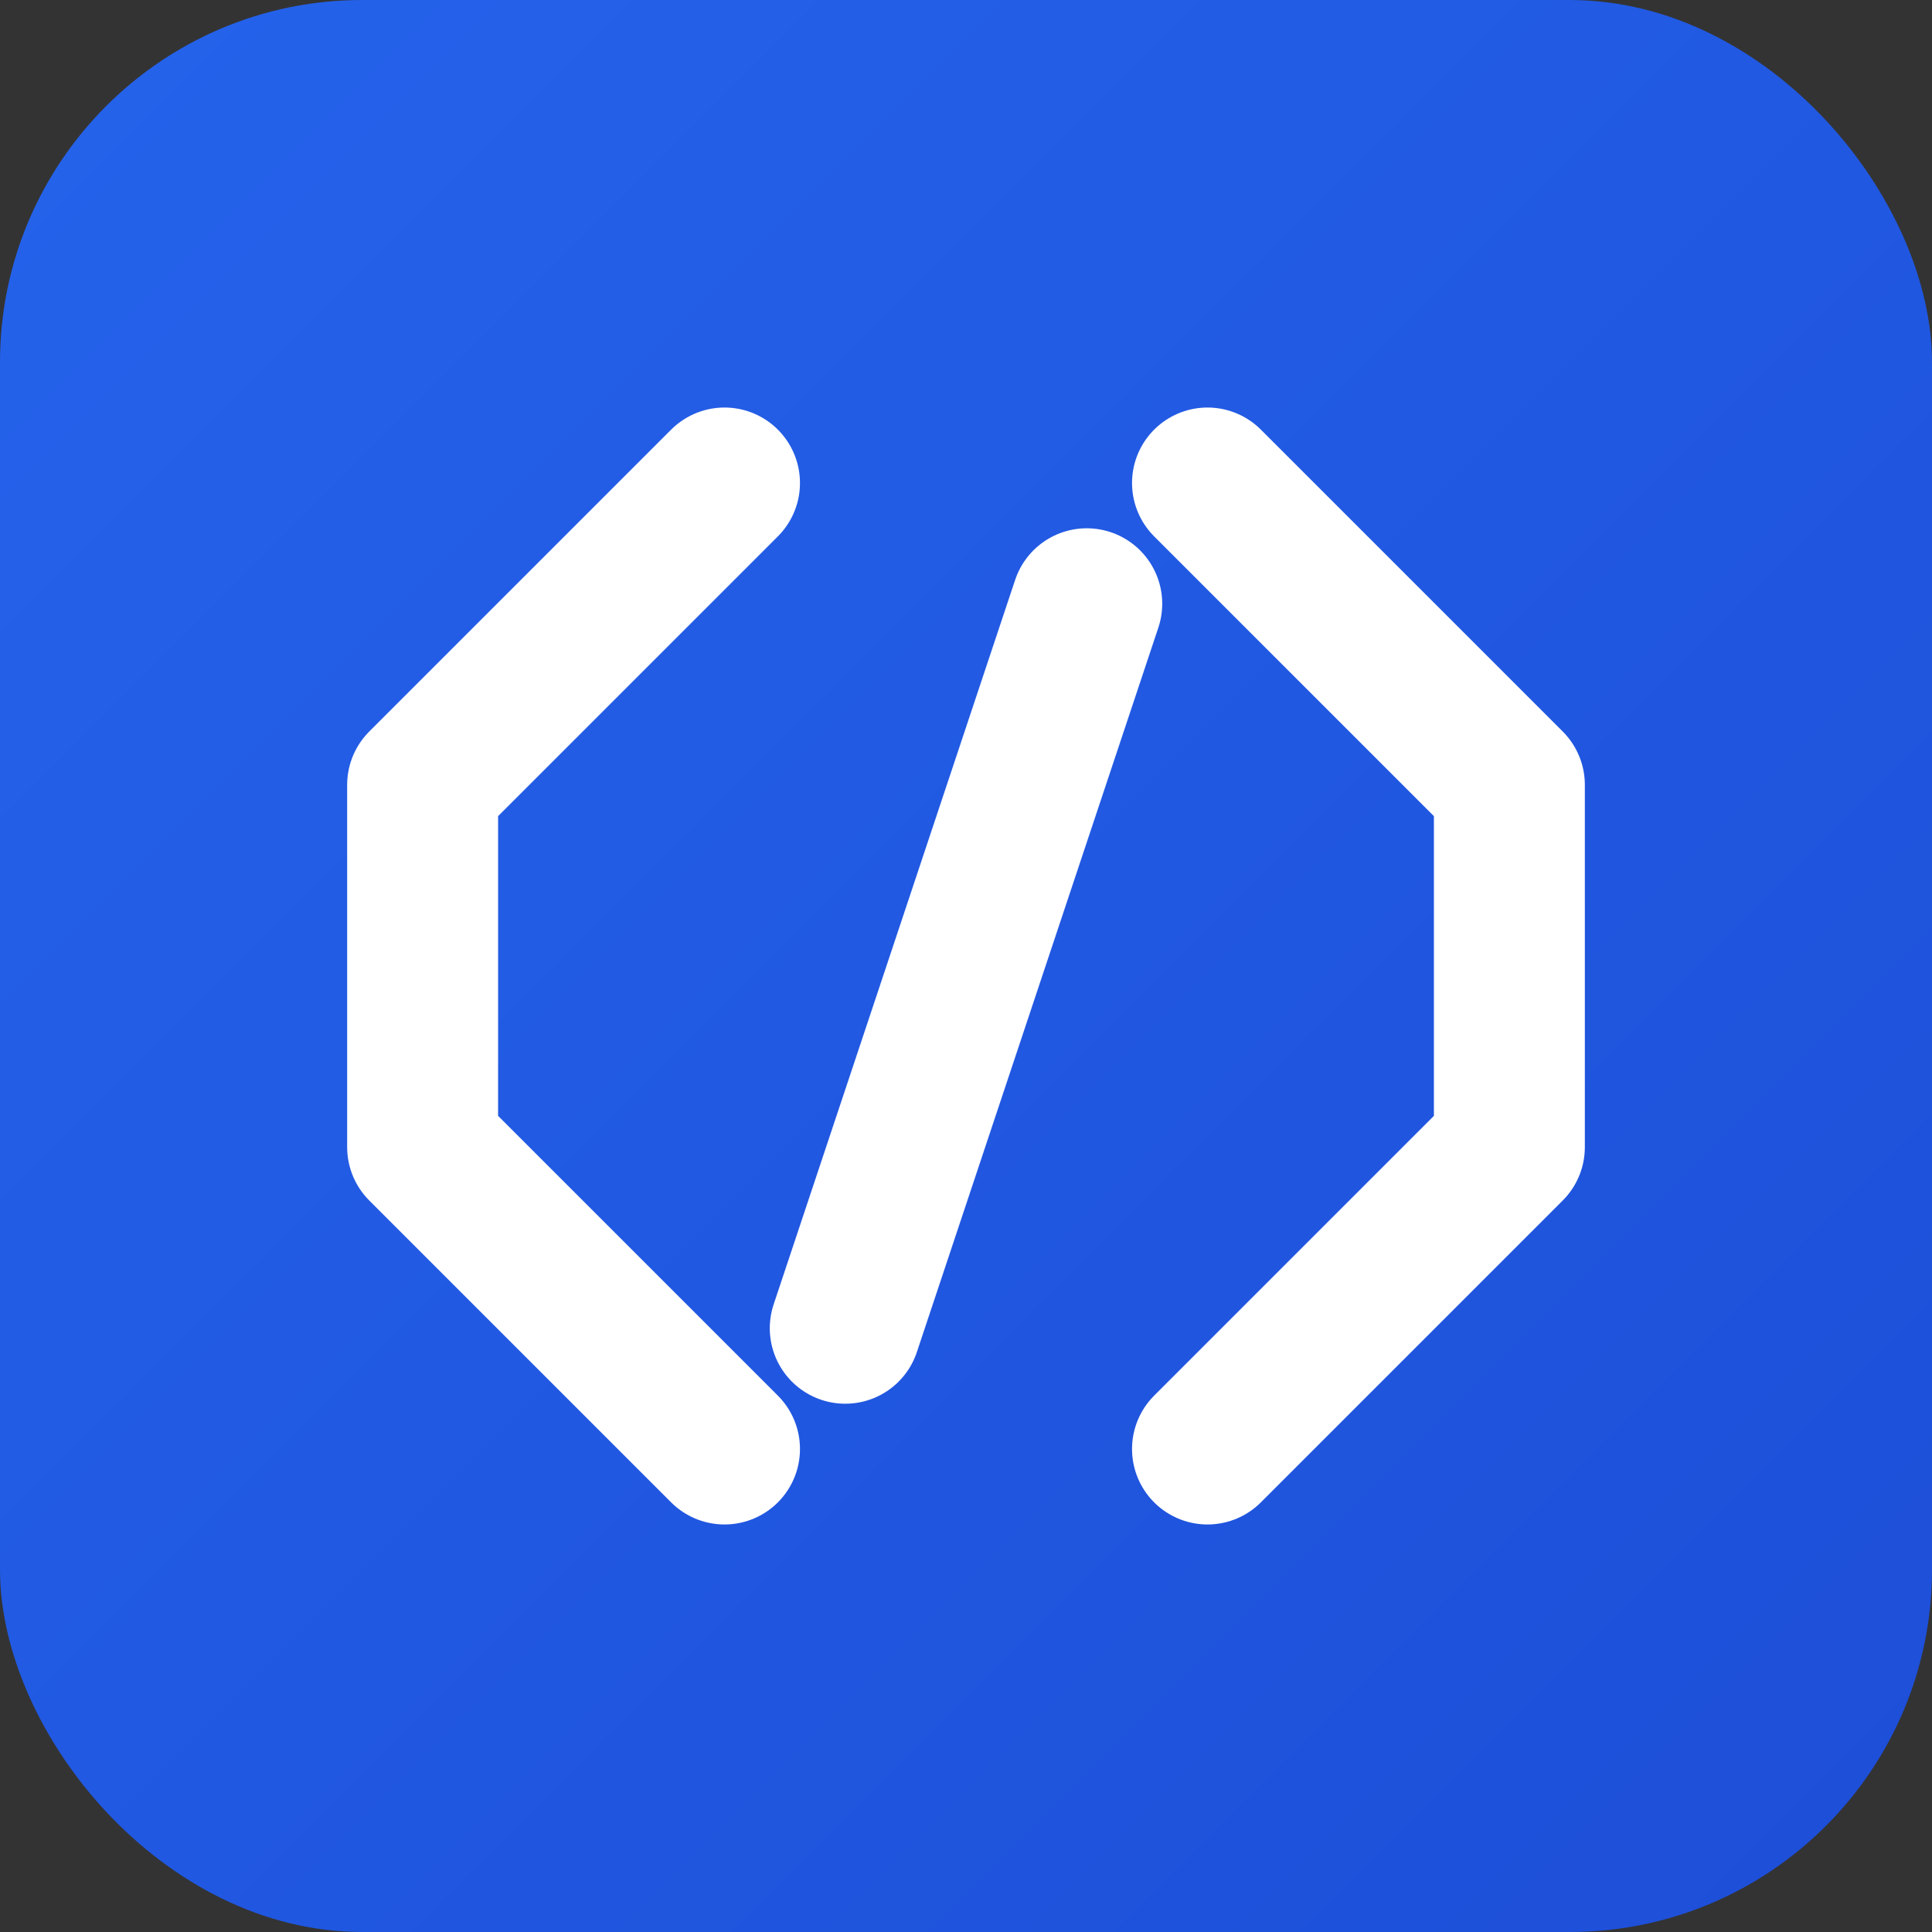 <svg width="32" height="32" viewBox="0 0 32 32" xmlns="http://www.w3.org/2000/svg">
  <rect x="0" y="0" width="32" height="32" fill="#333333" stroke="none"/>
  <!-- Background -->
  <defs>
    <linearGradient id="bgGradient" x1="0%" y1="0%" x2="100%" y2="100%">
      <stop offset="0%" style="stop-color:#2563eb"/>
      <stop offset="100%" style="stop-color:#1d4ed8"/>
    </linearGradient>
  </defs>
  
  <rect width="32" height="32" rx="6" fill="url(#bgGradient)"/>
  
  <!-- Code icon - left bracket -->
  <path d="M12 8 L7 13 L7 19 L12 24" stroke="white" stroke-width="2.5" fill="none" stroke-linecap="round" stroke-linejoin="round"/>
  
  <!-- Code icon - right bracket -->
  <path d="M20 8 L25 13 L25 19 L20 24" stroke="white" stroke-width="2.5" fill="none" stroke-linecap="round" stroke-linejoin="round"/>
  
  <!-- Code icon - slash -->
  <path d="M18 10 L14 22" stroke="white" stroke-width="2.5" fill="none" stroke-linecap="round"/>
</svg>